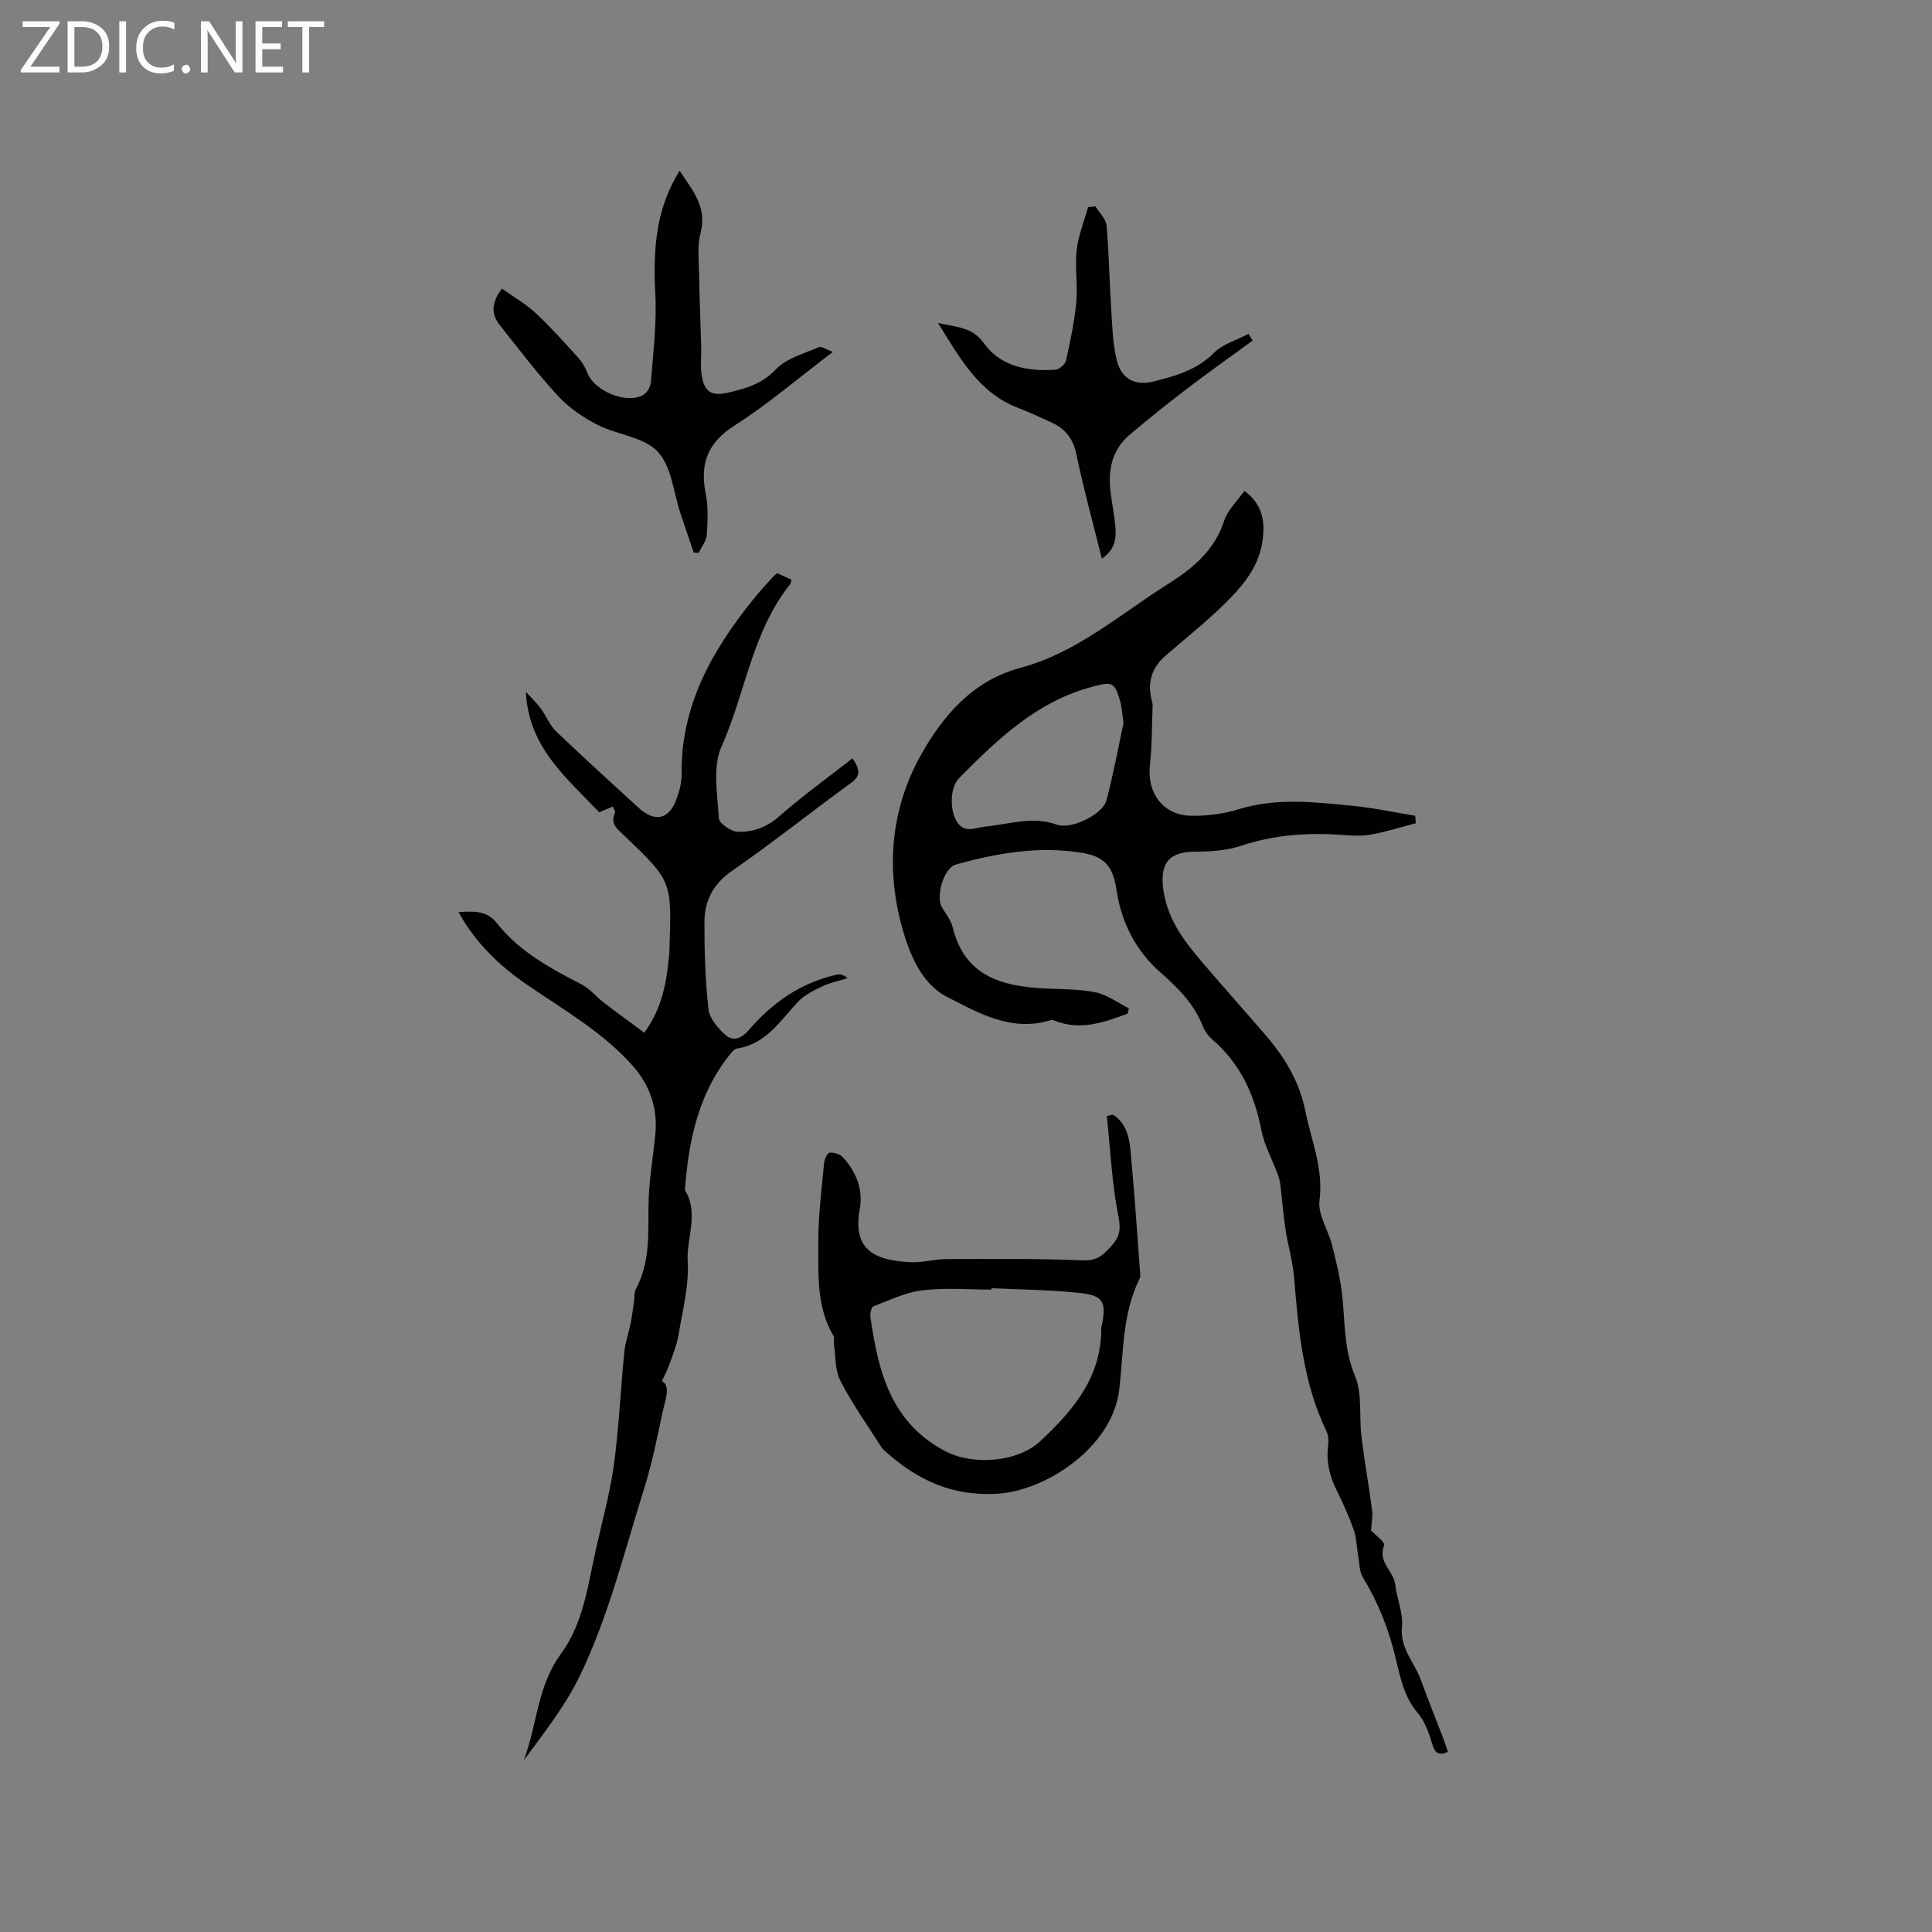 <svg enable-background="new 0 0 400 400" viewBox="0 0 400 400" xmlns="http://www.w3.org/2000/svg"><rect x="0" y="0" width="400" height="400" fill="#808080" stroke="none"/><g fill="#fcfbfa"><path d="m12.4 4.8-6.1 9h6v1.2h-8v-.5l6.1-8.9h-5.7v-1.2h7.6v.4z"/><path d="m14 15v-10.6h3c1.6 0 2.9.5 4 1.4s1.6 2.2 1.6 3.8-.5 3-1.6 3.9-2.4 1.5-4 1.5zm1.4-9.4v8.2h1.6c1.3 0 2.4-.4 3.1-1.1s1.1-1.8 1.1-3.1-.4-2.3-1.2-3-1.8-1-3.1-1z"/><path d="m26.1 4.4v10.6h-1.4v-10.6z"/><path d="m36.1 14.6c-.8.4-1.8.6-2.9.6-1.5 0-2.7-.5-3.6-1.4s-1.4-2.2-1.4-3.8c0-1.7.5-3.1 1.5-4.1s2.3-1.6 3.9-1.6c1 0 1.8.1 2.5.4v1.4c-.8-.4-1.6-.6-2.5-.6-1.2 0-2.1.4-2.9 1.2s-1.1 1.8-1.1 3.2c0 1.3.3 2.3 1 3s1.6 1.1 2.7 1.1c1 0 2-.2 2.7-.7v1.3z"/><path d="m37.6 14.3c0-.2.1-.5.3-.6s.4-.3.6-.3c.3 0 .5.1.6.3s.3.4.3.6-.1.4-.3.6-.4.3-.6.3c-.3 0-.5-.1-.6-.3s-.3-.4-.3-.6z"/><path d="m50.2 15h-1.6l-5.3-8.2c-.2-.2-.3-.5-.4-.7 0 .2.1.7.1 1.5v7.4h-1.4v-10.6h1.7l5.2 8.1c.2.4.4.6.4.7 0-.3-.1-.8-.1-1.5v-7.3h1.4z"/><path d="m58.6 15h-5.7v-10.6h5.5v1.2h-4.1v3.4h3.8v1.2h-3.8v3.6h4.3z"/><path d="m67.1 5.6h-3.1v9.4h-1.4v-9.4h-3v-1.2h7.5z"/></g><path d="m233.44 209.87c-4.91 1.82-9.82 3.61-15.22 1.4-.24-.1-.58-.09-.83-.02-8.02 2.46-14.96-1.6-21.36-4.88-5.41-2.78-7.94-9.24-9.51-15.29-3.16-12.11-1.82-24.13 4.18-34.83 4.5-8.03 10.71-15.36 20.52-17.97 11.67-3.11 20.61-11.06 30.52-17.31 5.22-3.3 9.72-6.98 11.73-13.2.71-2.19 2.66-3.98 4.17-6.14 3.96 2.94 4.33 6.66 3.7 10.67-.86 5.45-4.37 9.37-8.08 12.99-3.79 3.69-7.96 7-11.96 10.47-2.8 2.43-3.78 5.44-2.89 9.06.1.41.24.83.23 1.24-.15 4.13-.12 8.28-.56 12.38-.63 5.83 2.79 10.41 8.66 10.46 3.24.03 6.62-.39 9.7-1.35 7.87-2.43 15.76-1.49 23.65-.71 4.33.43 8.62 1.35 12.92 2.05.04.52.07 1.04.11 1.56-3.17.82-6.31 1.84-9.52 2.38-2.16.36-4.44.11-6.66-.03-6.83-.42-13.47.14-20.05 2.33-2.94.98-6.23 1.19-9.36 1.19-5.65 0-7.48 2.54-6.64 8.12.97 6.41 4.73 10.95 8.65 15.53 4.13 4.83 8.39 9.56 12.53 14.39 3.91 4.55 6.95 9.55 8.16 15.56 1.24 6.16 3.81 11.98 2.96 18.63-.37 2.86 1.74 6 2.54 9.06.82 3.15 1.61 6.33 2.03 9.55.78 5.93.33 11.89 2.78 17.74 1.56 3.72.82 8.37 1.34 12.58.63 5.13 1.54 10.23 2.22 15.36.16 1.18-.14 2.43-.25 4.03.69.75 2.98 2.42 2.71 3.09-1.38 3.49 2 5.3 2.31 8.11.33 2.94 1.68 5.91 1.39 8.74-.45 4.51 2.61 7.39 3.93 11.04 1.44 3.98 3.03 7.91 4.54 11.86.37.98.7 1.98 1.05 3-1.88.81-2.67.3-3.24-1.6-.68-2.26-1.51-4.7-3-6.44-2.86-3.34-3.63-7.38-4.58-11.35-1.41-5.93-3.57-11.47-6.76-16.68-.8-1.3-.74-3.14-1.03-4.73-.31-1.73-.33-3.56-.9-5.19-.99-2.79-2.21-5.51-3.53-8.16-1.45-2.92-2.19-5.9-1.77-9.18.13-1.01.08-2.21-.36-3.1-4.86-10.07-5.77-20.93-6.69-31.83-.28-3.35-1.27-6.63-1.78-9.96-.46-3.08-.68-6.21-1.07-9.3-.1-.81-.37-1.61-.65-2.38-1.1-2.94-2.69-5.79-3.27-8.82-1.43-7.43-4.4-13.84-10.22-18.84-.85-.73-1.56-1.79-1.97-2.84-1.8-4.59-5.12-7.81-8.75-11.02-5.03-4.43-8.04-10.29-9.04-16.97-.73-4.88-2.37-6.99-7.26-7.77-8.87-1.43-17.52.07-26.04 2.45-2.46.69-4.19 6.63-2.85 8.85.82 1.36 1.87 2.69 2.24 4.18 2.45 10.03 10.07 12.15 18.87 12.61 3.59.19 7.24.1 10.72.82 2.42.5 4.59 2.17 6.88 3.31-.08.37-.19.74-.29 1.1zm-.82-60.22c-.29-1.92-.35-3.21-.69-4.42-1.11-4.01-1.66-4.14-5.72-3.07-11.5 3.04-19.68 10.88-27.67 18.98-1.88 1.9-1.86 6.45-.59 8.71 1.62 2.89 3.99 1.48 6.18 1.27 4.88-.48 9.61-2.22 14.69-.38 3.02 1.09 9.52-2.23 10.24-4.96 1.47-5.51 2.49-11.14 3.56-16.13z" fill="#010102"/><path d="m176.51 157.01c1.67 2.46 1.61 3.69-.33 5.1-8.23 5.98-16.19 12.35-24.55 18.14-3.94 2.73-5.77 6.19-5.78 10.61-.02 6.03.16 12.09.83 18.07.21 1.91 1.95 3.94 3.51 5.33 1.6 1.43 3.32.77 4.86-1.02 4.87-5.66 10.79-9.82 18.23-11.45.63-.14 1.32-.02 2.19.74-1.73.53-3.54.88-5.15 1.65-1.84.88-3.81 1.84-5.16 3.29-3.65 3.91-6.56 8.67-12.5 9.6-.46.07-.94.51-1.26.9-6.79 8.25-8.83 18.12-9.6 28.41 2.98 4.8.29 9.91.58 14.86.29 4.97-1.06 10.06-1.89 15.07-.34 2.07-1.15 4.07-1.86 6.06-.46 1.31-1.12 2.54-1.59 3.57 1.92 1.02.66 3.96.1 6.6-1.09 5.17-2.12 10.37-3.7 15.4-4.1 13.05-7.36 26.43-13.28 38.8-3.03 6.33-7.5 11.97-11.72 17.73 2.76-7.29 2.78-15.38 7.67-22.02 4.7-6.38 5.61-14.3 7.3-21.83 1.29-5.78 2.9-11.52 3.69-17.37 1.05-7.74 1.39-15.57 2.16-23.35.19-1.95.89-3.86 1.28-5.8.3-1.49.49-3 .71-4.5.14-.92 0-1.97.41-2.74 2.89-5.39 2.57-11.17 2.6-17.02.03-4.91.89-9.83 1.4-14.74.57-5.44-.99-10.26-4.56-14.32-6.17-7.02-14.26-11.61-21.85-16.81-5.75-3.94-10.7-8.59-14.32-15.13 3.16-.19 5.85-.36 7.91 2.25 4.65 5.91 11.07 9.37 17.59 12.74 1.71.88 3 2.53 4.56 3.73 2.7 2.08 5.47 4.08 8.4 6.25 3.82-5.25 4.59-10.55 5.13-15.91.06-.63.07-1.27.1-1.91.43-13.59.44-13.6-9.35-22.96-1.37-1.31-3.03-2.41-1.95-4.75.14-.3-.28-.86-.44-1.29-.88.37-1.77.74-2.83 1.18-6.7-7.08-14.67-13.47-15.16-24.91 1.02 1.11 2.13 2.16 3.02 3.36 1.16 1.56 1.89 3.52 3.26 4.83 5.58 5.36 11.33 10.55 17.03 15.78 3.4 3.12 6.36 2.45 7.9-1.9.56-1.58 1.05-3.3 1.02-4.95-.22-14.22 6.28-25.66 14.82-36.27 1.26-1.57 2.63-3.05 3.97-4.55.27-.31.62-.55 1.01-.89.98.45 1.92.89 2.96 1.37-.12.39-.12.71-.28.91-7.9 9.85-9.26 22.52-14.23 33.66-1.88 4.21-.82 9.84-.54 14.79.06 1.06 2.51 2.76 3.9 2.81 3.14.1 6.02-.91 8.63-3.21 4.79-4.24 10-7.97 15.15-11.99z" fill="#010102"/><path d="m230.44 230.79c2.69 1.71 3.35 4.56 3.62 7.38.78 8.33 1.34 16.68 1.97 25.02.04.52.12 1.13-.1 1.57-3.59 7.25-3.3 15.24-4.2 22.95-1.41 12-15.32 21.01-25.32 21.56-9.32.51-16.32-2.8-22.85-8.54-.39-.35-.81-.7-1.09-1.13-2.88-4.54-6.03-8.95-8.48-13.72-1.15-2.24-.97-5.17-1.36-7.8-.07-.47.18-1.08-.03-1.44-3.61-6.04-3.15-12.81-3.18-19.38-.03-5.49.7-10.99 1.2-16.47.07-.78.68-2.09 1.14-2.14.89-.09 2.14.28 2.73.93 2.76 3.03 4.27 6.65 3.51 10.78-1.64 8.96 3.84 10.56 10.32 10.96 2.5.16 5.05-.63 7.58-.64 9.5-.03 19.01-.11 28.5.26 2.88.11 4.17-1.29 5.74-3.02 1.63-1.79 1.97-3.3 1.43-6-1.36-6.84-1.68-13.9-2.41-20.87.44-.09.86-.17 1.28-.26zm-25.16 35.92c0 .1-.01.19-.01.29-4.77 0-9.58-.42-14.28.14-3.46.41-6.8 2.04-10.13 3.31-.45.17-.76 1.47-.66 2.18 1.63 11.21 4.14 21.82 15.48 27.81 5.69 3 14.98 2.36 19.72-2.08 6.86-6.41 12.69-13.32 12.6-23.44 0-.21.1-.41.14-.62.94-4.71.29-6.07-4.51-6.6-6.08-.66-12.23-.69-18.35-.99z" fill="#010102"/><path d="m103.92 59.76c2.35 1.67 4.88 3.11 6.96 5.04 3.1 2.88 5.93 6.06 8.78 9.2.82.91 1.51 2.03 1.94 3.18 1.41 3.71 7.9 6.51 11.48 4.66.83-.43 1.61-1.75 1.68-2.71.46-6.1 1.24-12.25.91-18.33-.57-10.58.56-18.26 5.04-25.45 2.64 4.05 5.76 7.48 4.33 12.92-.71 2.68-.34 5.67-.3 8.52.08 5.07.31 10.14.44 15.21.05 1.8-.19 3.63.05 5.39.53 3.84 2.07 4.75 5.81 3.84 3.55-.86 6.79-1.78 9.59-4.75 2.17-2.31 5.83-3.26 8.92-4.61.55-.24 1.53.5 2.89.99-7.14 5.41-13.43 10.81-20.35 15.23-5.62 3.59-7.21 7.93-5.98 14.12.55 2.76.42 5.7.22 8.53-.09 1.28-1.1 2.5-1.69 3.74-.34-.03-.67-.05-1.01-.08-.9-2.64-1.8-5.28-2.69-7.93-1.49-4.41-1.86-9.86-4.76-12.95-2.86-3.06-8.4-3.48-12.5-5.58-2.97-1.52-5.89-3.52-8.14-5.95-4.29-4.65-8.14-9.72-12.07-14.69-1.64-2.07-1.94-4.39.45-7.54z" fill="#010102"/><path d="m194.21 66.86c4.1.94 7.1.84 9.53 4.24 3.44 4.81 9.09 5.85 14.82 5.44.78-.06 1.97-1.13 2.15-1.92.88-3.98 1.75-8 2.12-12.05.33-3.57-.32-7.23.08-10.78.34-3.02 1.54-5.93 2.36-8.9.51-.05 1.02-.11 1.53-.16.8 1.32 2.17 2.58 2.3 3.96.51 5.67.58 11.39.95 17.08.24 3.66.3 7.42 1.2 10.94.96 3.78 3.85 5.24 7.65 4.26 4.46-1.15 8.87-2.34 12.39-5.88 1.85-1.86 4.76-2.67 7.2-3.96.29.46.57.92.86 1.38-4.54 3.31-9.12 6.56-13.59 9.97-4.03 3.07-7.98 6.24-11.85 9.51-3.76 3.17-4.56 7.44-3.95 12.09.3 2.31.76 4.6.97 6.92.23 2.48-.08 4.84-2.81 6.65-1.83-7.38-3.78-14.46-5.28-21.64-.69-3.28-2.35-5.29-5.23-6.58-2.22-.99-4.41-2.06-6.68-2.92-8.17-3.08-12.03-10.08-16.72-17.65z" fill="#010102"/></svg>
